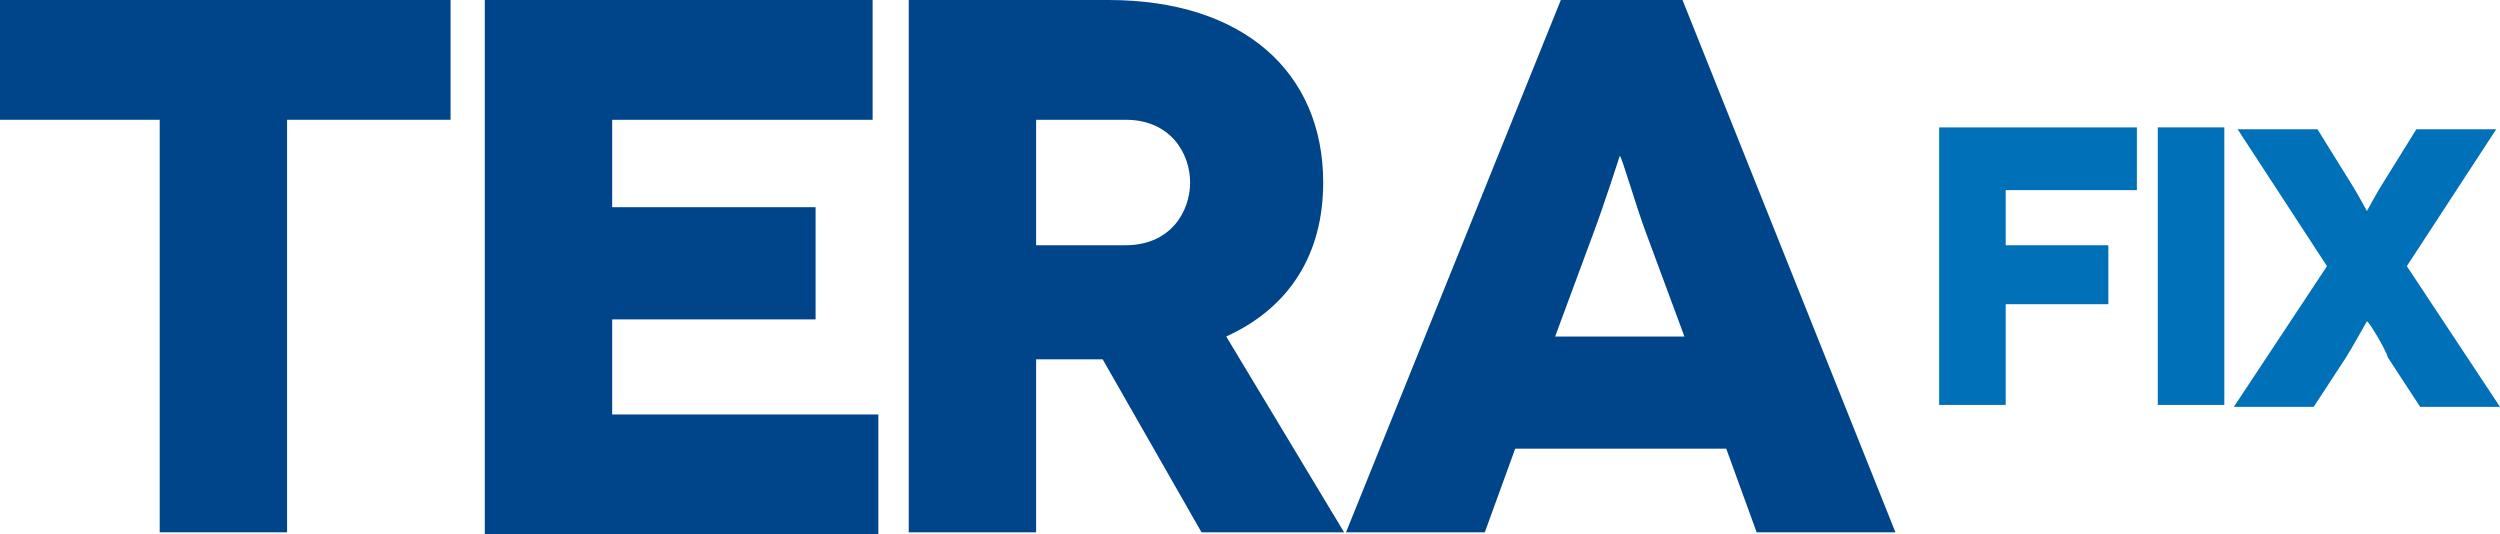 <?xml version="1.0" encoding="utf-8"?>
<!-- Generator: Adobe Illustrator 26.3.1, SVG Export Plug-In . SVG Version: 6.00 Build 0)  -->
<svg version="1.1" id="Vrstva_1" xmlns="http://www.w3.org/2000/svg" xmlns:xlink="http://www.w3.org/1999/xlink" x="0px" y="0px"
	 viewBox="0 0 131.5 28.1" style="enable-background:new 0 0 131.5 28.1;" xml:space="preserve">
<style type="text/css">
	.st0{fill:#004489;}
	.st1{fill:#0071B9;}
</style>
<path class="st0" d="M23.7,0v6.3h-8.6v21.7H8.4V6.3H0V0H23.7z"/>
<path class="st0" d="M46.2,21.8v6.3H25.5V0h20.4v6.3H32.2v4.6h10.7v5.9H32.2v5H46.2z"/>
<path class="st0" d="M63.2,28L58,18.9h-3.5V28h-6.7V0h10.5c7.1,0,11.3,3.8,11.3,9.6c0,3.8-1.8,6.6-5.1,8.1L70.7,28H63.2z M54.5,12.9
	h4.7c2.4,0,3.4-1.8,3.4-3.3c0-1.5-1-3.3-3.4-3.3h-4.7V12.9z"/>
<path class="st0" d="M90.8,23.6H79.7L78.1,28h-7.3L82.1,0h6.4l11.2,28h-7.3L90.8,23.6z M88.6,17.7l-2-5.4c-0.6-1.6-1.3-4.1-1.4-4.1
	h0c0,0-0.8,2.5-1.4,4.1l-2,5.4H88.6z"/>
<g>
	<path class="st1" d="M105.5,10v2.9h5.4V16h-5.4v5.3H102V6.7h10.4V10H105.5z"/>
	<path class="st1" d="M113.5,21.3V6.7h3.5v14.6H113.5z"/>
	<path class="st1" d="M124.5,16.9c0,0-0.9,1.6-1.1,1.9l-1.7,2.6h-4.2l4.9-7.4l-4.7-7.2h4.2l1.8,2.9c0.2,0.3,0.8,1.4,0.8,1.4h0
		c0,0,0.6-1.1,0.8-1.4l1.8-2.9h4.2l-4.7,7.2l4.9,7.4h-4.2l-1.7-2.6C125.5,18.4,124.6,16.9,124.5,16.9L124.5,16.9z"/>
</g>
</svg>
